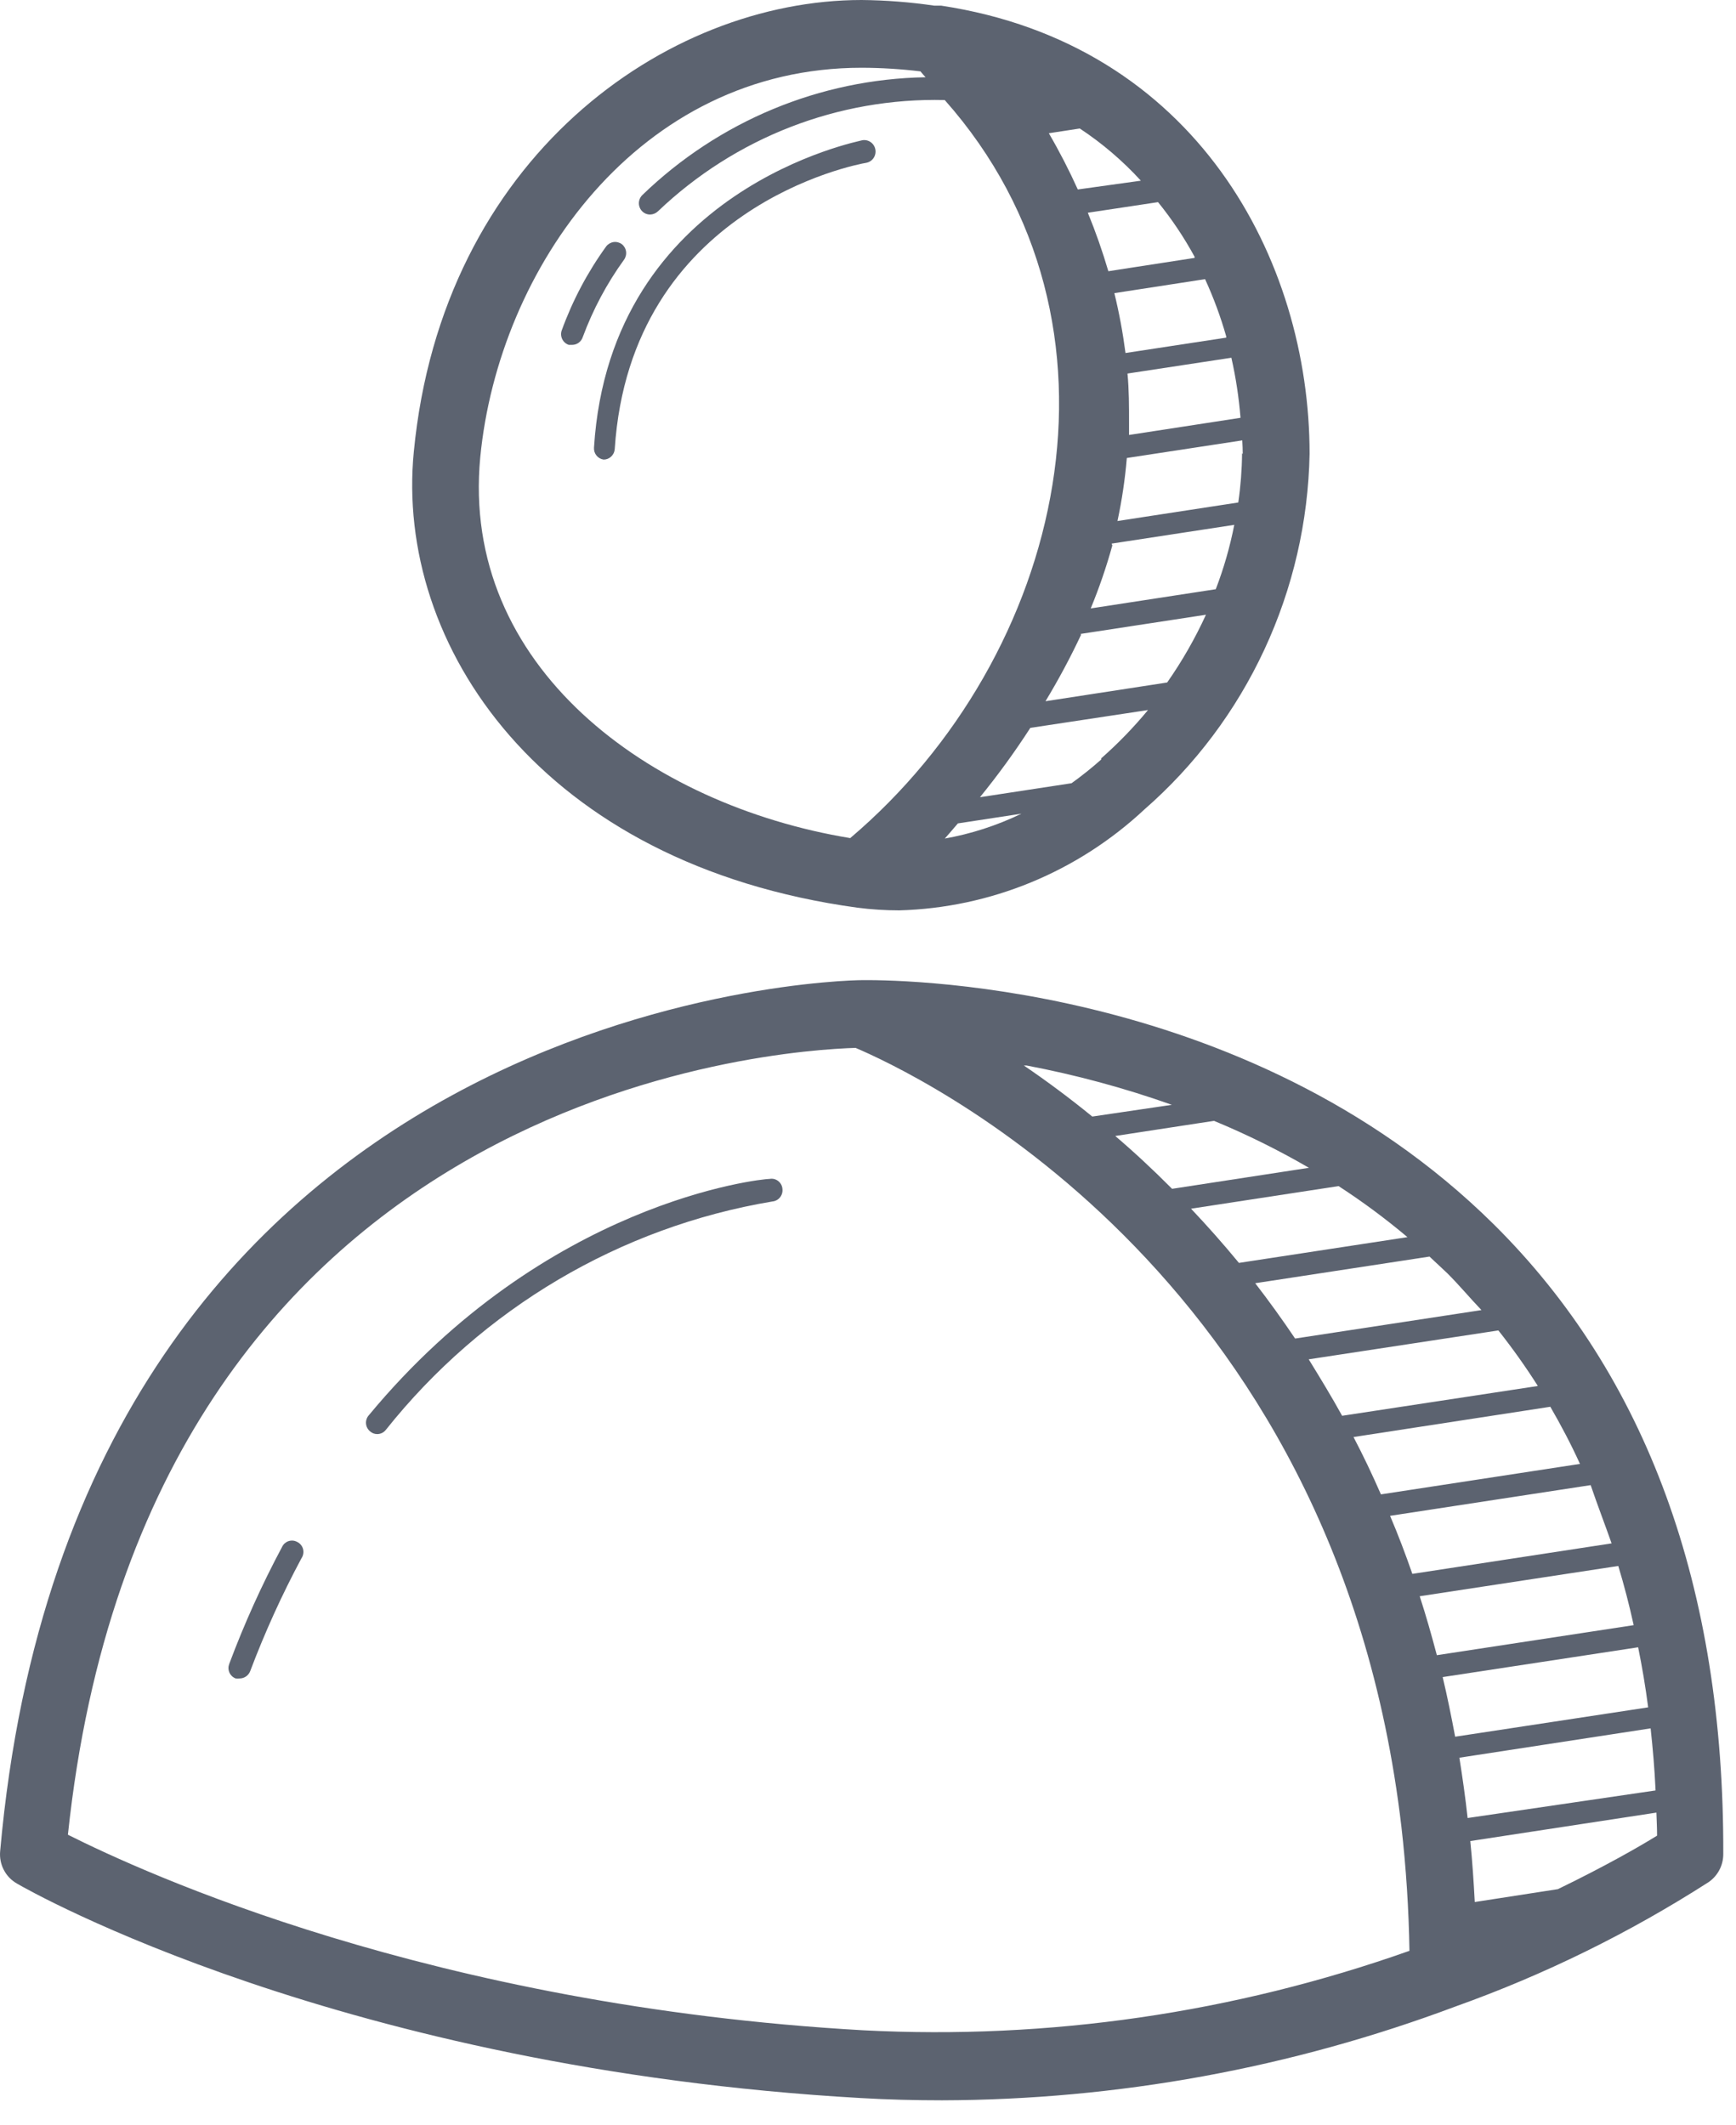 <svg width="67" height="82" viewBox="0 0 67 82" fill="none" xmlns="http://www.w3.org/2000/svg">
<path d="M33.081 35.028C33.62 35.098 34.163 35.133 34.707 35.133C38.222 35.036 41.584 33.652 44.169 31.237C46.123 29.532 47.701 27.43 48.799 25.066C49.898 22.702 50.492 20.131 50.543 17.518C50.543 10.023 46.156 1.708 36.324 0.218H36.057C35.128 0.082 34.191 0.009 33.253 0C25.692 0 17.064 6.101 15.971 17.431C15.24 24.892 20.883 33.355 33.081 35.028ZM36.419 32.413C36.608 32.204 36.788 31.986 36.969 31.777L39.421 31.402C38.468 31.863 37.458 32.188 36.419 32.37V32.413ZM42.5 29.311C42.135 29.636 41.753 29.941 41.356 30.226L37.821 30.766C38.517 29.911 39.166 29.018 39.765 28.09L44.307 27.402C43.754 28.071 43.15 28.695 42.5 29.267V29.311ZM46.105 9.953L42.776 10.467C42.551 9.702 42.287 8.948 41.984 8.21L44.694 7.801C45.227 8.458 45.699 9.164 46.105 9.91V9.953ZM47.326 13.03L43.438 13.623C43.337 12.845 43.194 12.074 43.008 11.313L46.509 10.773C46.837 11.488 47.111 12.228 47.326 12.986V13.03ZM47.877 16.124L43.575 16.786V16.324C43.575 15.679 43.575 15.043 43.515 14.416L47.524 13.806C47.697 14.569 47.814 15.344 47.877 16.124ZM47.937 17.492C47.931 18.128 47.882 18.763 47.791 19.392L43.128 20.107C43.3 19.305 43.421 18.493 43.489 17.675L47.945 16.995C47.954 17.187 47.963 17.353 47.963 17.518L47.937 17.492ZM42.904 20.979L47.636 20.255C47.47 21.103 47.231 21.934 46.922 22.739L42.096 23.48C42.423 22.688 42.702 21.875 42.93 21.048L42.904 20.979ZM41.7 24.465L46.543 23.724C46.124 24.64 45.623 25.515 45.046 26.339L40.35 27.062C40.853 26.23 41.313 25.372 41.726 24.491L41.7 24.465ZM41.597 7.312C41.262 6.57 40.889 5.845 40.479 5.142L41.674 4.959C42.538 5.53 43.33 6.206 44.031 6.973L41.597 7.312ZM18.535 17.649C19.24 10.363 24.651 2.615 33.253 2.615C34.012 2.617 34.77 2.664 35.524 2.754L35.627 2.876L35.722 2.981C31.642 3.051 27.739 4.676 24.788 7.53C24.727 7.591 24.684 7.669 24.666 7.754C24.648 7.839 24.656 7.928 24.689 8.008C24.721 8.089 24.776 8.158 24.848 8.206C24.919 8.255 25.003 8.28 25.09 8.28C25.201 8.277 25.308 8.234 25.39 8.158C28.379 5.305 32.357 3.761 36.462 3.861C44.126 12.507 41.098 25.319 32.814 32.344C25.038 31.063 17.769 25.711 18.535 17.649Z" fill="#5C6370"/>
<path d="M57.64 47.239C47.98 37.686 34.113 37.817 33.253 37.826C32.453 37.826 2.939 38.497 0.006 71.442C-0.017 71.691 0.031 71.941 0.146 72.162C0.26 72.383 0.436 72.566 0.651 72.688C1.15 72.985 13.219 79.826 33.219 80.968C34.26 81.029 35.309 81.055 36.358 81.055C43.127 81.038 49.839 79.811 56.186 77.43C59.606 76.209 62.878 74.601 65.941 72.636C66.116 72.516 66.259 72.356 66.358 72.167C66.457 71.979 66.509 71.769 66.509 71.555C66.543 61.271 63.55 53.087 57.64 47.239ZM63.954 70.841C63.266 71.268 61.941 72.026 60.126 72.906L56.918 73.403C56.875 72.601 56.823 71.817 56.745 71.05L63.928 69.952C63.937 70.248 63.954 70.535 63.954 70.841ZM60.978 56.495L53.296 57.671C52.961 56.904 52.608 56.163 52.238 55.458L59.834 54.29C60.247 55.004 60.634 55.736 60.978 56.495ZM62.199 59.562L54.509 60.739C54.242 59.972 53.958 59.223 53.649 58.499L61.391 57.314C61.64 58.046 61.941 58.83 62.199 59.562ZM62.457 60.434C62.681 61.175 62.879 61.933 63.051 62.718L55.455 63.877C55.249 63.101 55.034 62.343 54.793 61.602L62.457 60.434ZM63.223 63.572C63.378 64.33 63.507 65.097 63.61 65.89L56.161 67.023C56.014 66.248 55.859 65.472 55.679 64.722L63.223 63.572ZM63.894 69.097L56.642 70.161C56.556 69.368 56.444 68.592 56.324 67.834L63.705 66.701C63.791 67.494 63.859 68.278 63.894 69.071V69.097ZM51.799 54.638C51.386 53.889 50.939 53.157 50.509 52.459L57.829 51.344C58.373 52.031 58.882 52.747 59.352 53.488L51.799 54.638ZM49.984 51.657C49.485 50.917 48.969 50.202 48.444 49.522L55.171 48.494L55.851 49.13C56.315 49.592 56.711 50.071 57.176 50.559L49.984 51.657ZM47.816 48.738C47.206 47.997 46.586 47.3 45.967 46.646L51.662 45.774C52.587 46.374 53.475 47.032 54.32 47.744L47.816 48.738ZM45.236 45.879C44.496 45.135 43.765 44.455 43.042 43.84L46.853 43.256C48.113 43.776 49.337 44.382 50.518 45.068L45.236 45.879ZM42.156 43.09C41.236 42.34 40.35 41.687 39.515 41.12H39.619C41.523 41.481 43.398 41.988 45.227 42.637L42.156 43.09ZM33.322 78.353C16.677 77.412 5.503 72.252 2.621 70.806C5.666 41.992 30.148 40.528 33.021 40.44C35.059 41.312 51.55 48.816 54.087 70.501C54.268 72.078 54.371 73.691 54.397 75.286C47.634 77.681 40.477 78.723 33.322 78.353Z" fill="#5C6370"/>
<path d="M11.461 59.502C11.411 59.475 11.356 59.459 11.299 59.455C11.242 59.451 11.185 59.459 11.131 59.477C11.077 59.496 11.028 59.526 10.985 59.564C10.943 59.603 10.909 59.65 10.885 59.702C10.106 61.159 9.425 62.667 8.846 64.217C8.826 64.27 8.816 64.327 8.817 64.384C8.819 64.441 8.832 64.497 8.855 64.549C8.878 64.601 8.912 64.648 8.953 64.687C8.994 64.725 9.043 64.755 9.096 64.775C9.147 64.783 9.2 64.783 9.251 64.775C9.338 64.774 9.423 64.747 9.495 64.698C9.567 64.648 9.623 64.578 9.655 64.496C10.219 63.001 10.88 61.545 11.634 60.138C11.669 60.087 11.694 60.028 11.704 59.965C11.715 59.903 11.712 59.84 11.696 59.779C11.679 59.718 11.65 59.662 11.609 59.614C11.569 59.566 11.518 59.528 11.461 59.502Z" fill="#5C6370"/>
<path d="M29.708 45.496C29.355 45.496 21.063 46.367 14.224 54.63C14.188 54.673 14.161 54.724 14.144 54.779C14.127 54.833 14.121 54.891 14.127 54.948C14.133 55.005 14.149 55.06 14.177 55.11C14.204 55.16 14.24 55.204 14.284 55.24C14.36 55.308 14.458 55.346 14.56 55.344C14.622 55.344 14.684 55.33 14.741 55.303C14.797 55.276 14.847 55.236 14.887 55.187C18.623 50.49 23.936 47.35 29.811 46.367C29.868 46.362 29.923 46.345 29.973 46.318C30.023 46.291 30.068 46.254 30.104 46.209C30.14 46.165 30.167 46.113 30.183 46.058C30.199 46.003 30.204 45.945 30.198 45.888C30.195 45.828 30.178 45.77 30.151 45.718C30.123 45.665 30.085 45.619 30.039 45.582C29.993 45.545 29.94 45.518 29.883 45.503C29.826 45.488 29.766 45.486 29.708 45.496Z" fill="#5C6370"/>
<path d="M23.998 9.422C23.906 9.355 23.792 9.326 23.68 9.342C23.568 9.359 23.466 9.418 23.396 9.509C22.675 10.505 22.096 11.6 21.676 12.76C21.64 12.87 21.65 12.989 21.701 13.092C21.753 13.195 21.843 13.273 21.951 13.309H22.08C22.172 13.309 22.262 13.28 22.336 13.225C22.41 13.17 22.465 13.093 22.493 13.004C22.887 11.941 23.422 10.938 24.084 10.023C24.15 9.931 24.178 9.817 24.162 9.705C24.146 9.592 24.087 9.491 23.998 9.422Z" fill="#5C6370"/>
<path d="M23.295 17.736C23.403 17.737 23.508 17.696 23.587 17.621C23.667 17.547 23.716 17.445 23.725 17.335C24.336 7.992 33.058 6.345 33.428 6.284C33.542 6.264 33.644 6.2 33.711 6.104C33.778 6.008 33.805 5.89 33.785 5.774C33.766 5.659 33.702 5.556 33.608 5.488C33.513 5.42 33.396 5.393 33.282 5.412C33.248 5.439 23.553 7.243 22.925 17.274C22.917 17.385 22.951 17.494 23.02 17.579C23.089 17.665 23.187 17.721 23.295 17.736Z" fill="#5C6370"/>
</svg>
